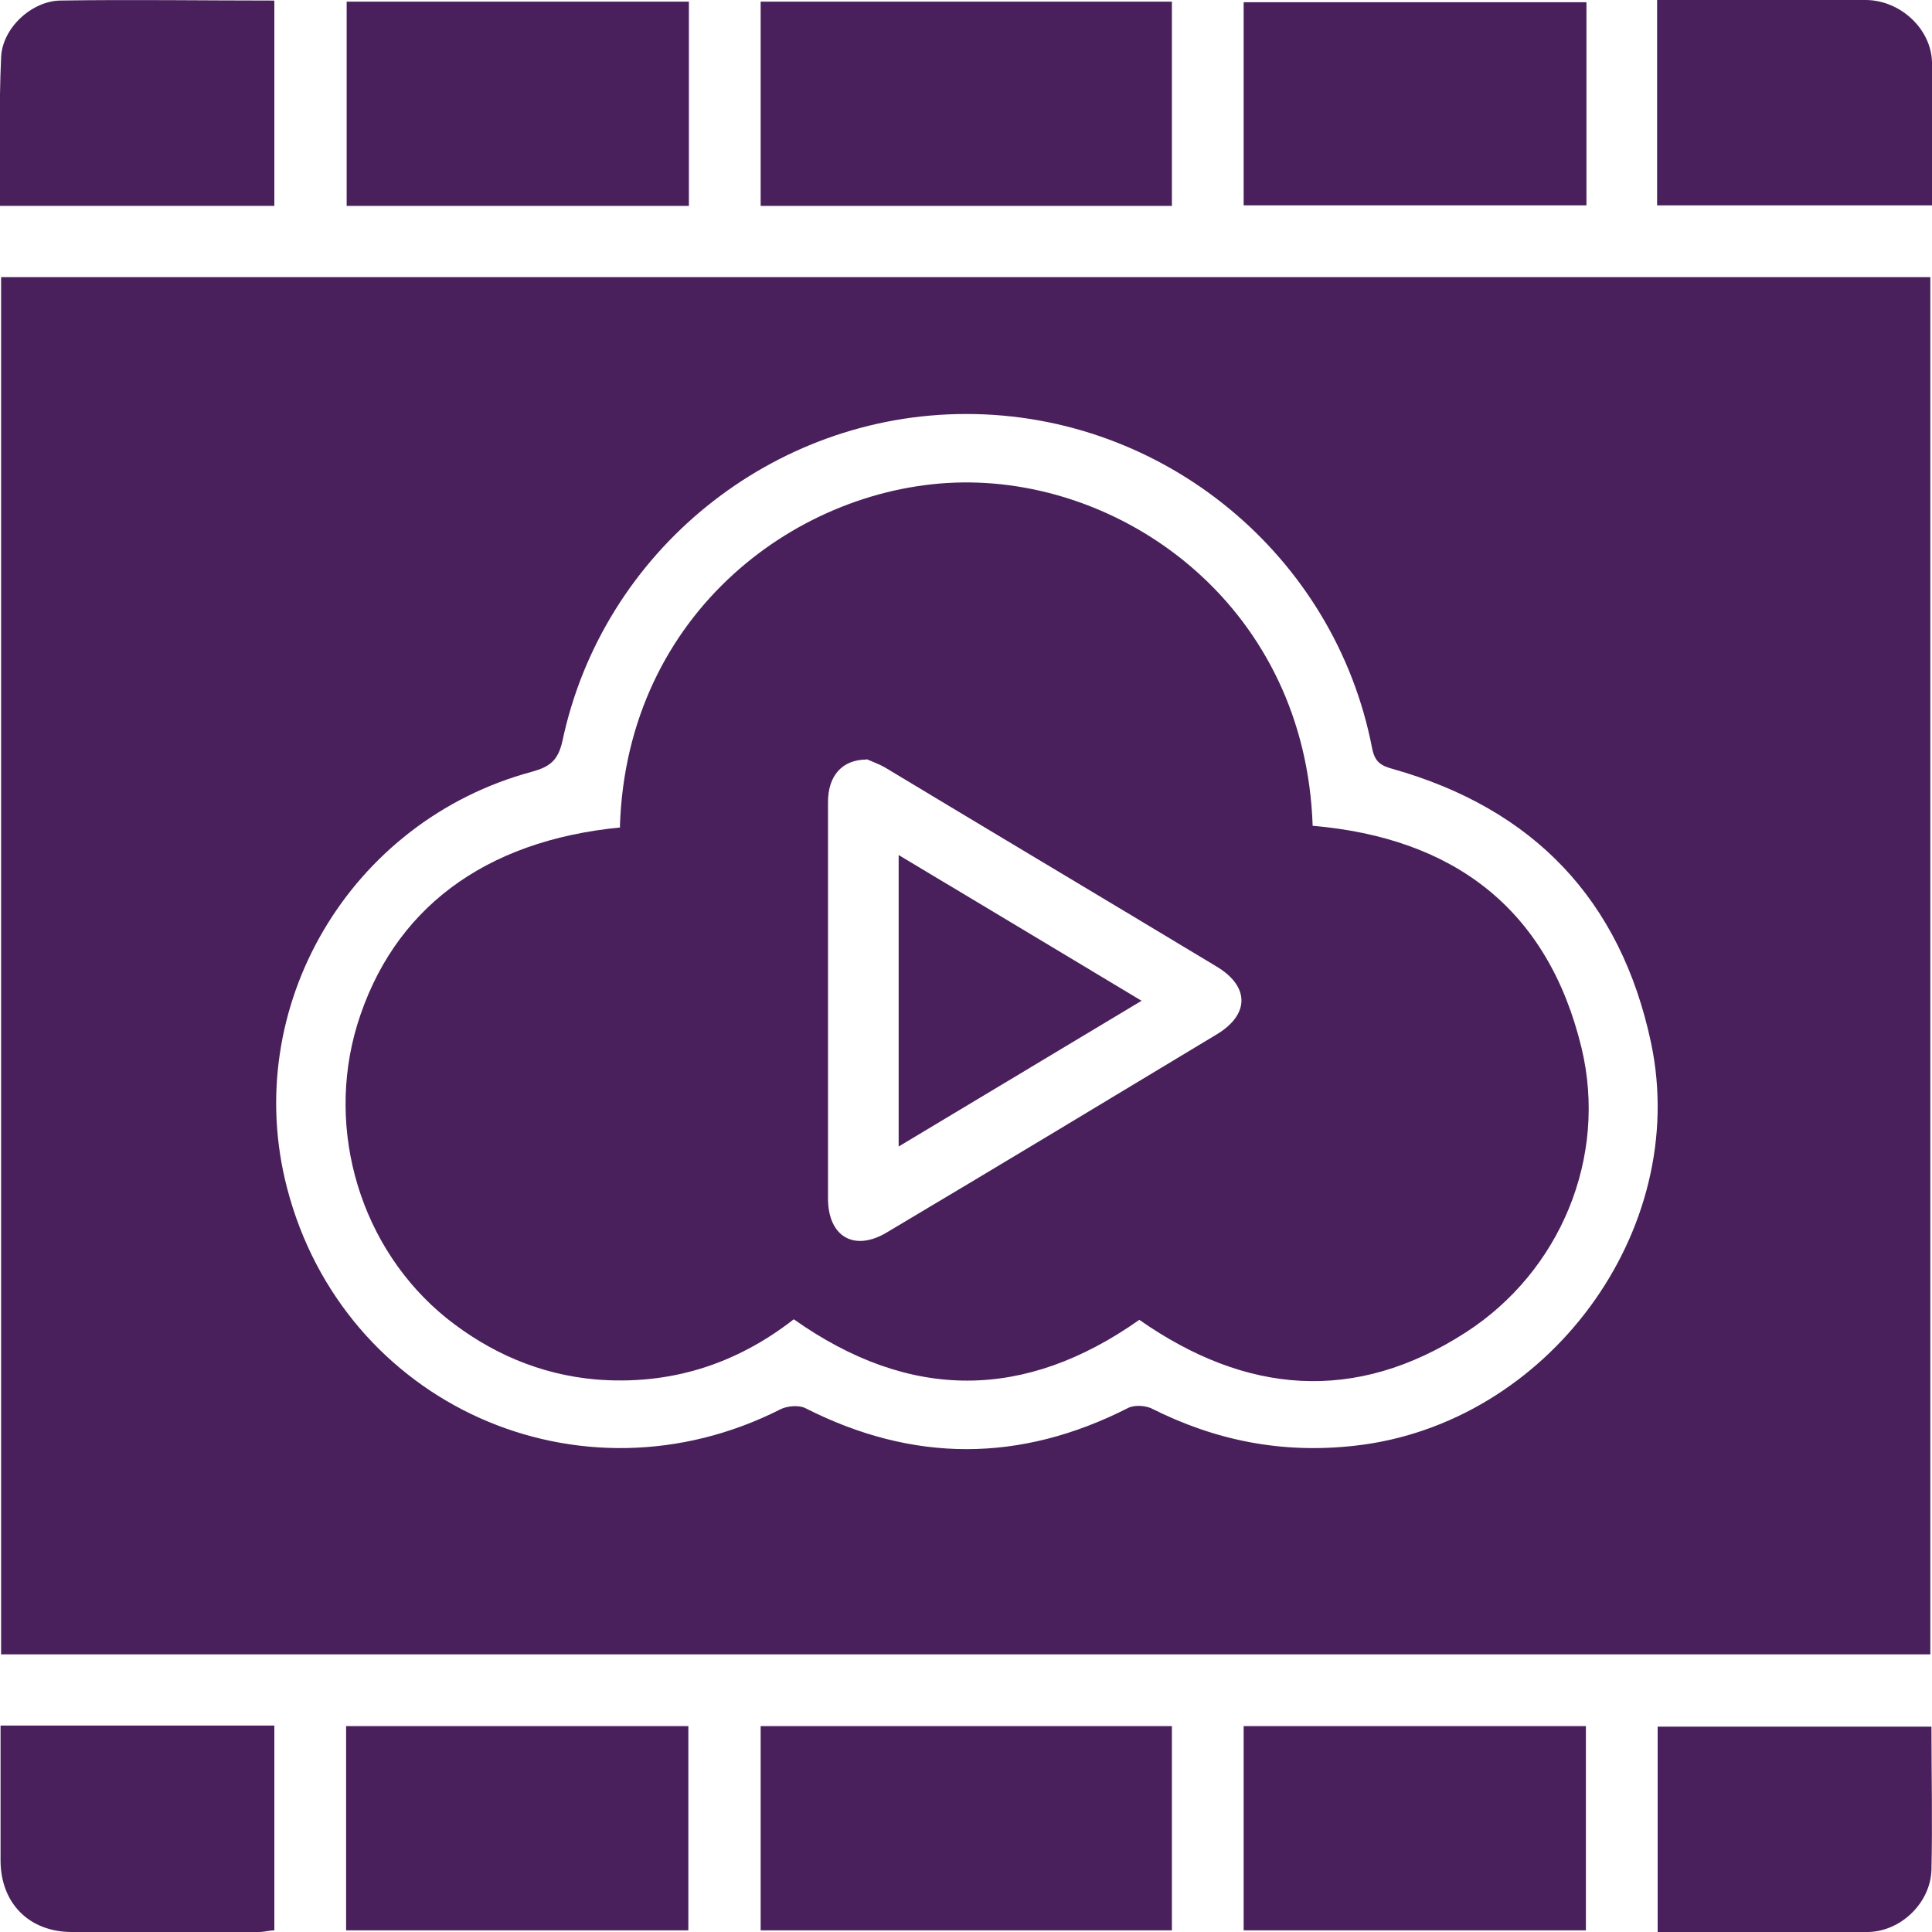 <?xml version="1.0" encoding="UTF-8"?>
<svg id="Layer_1" data-name="Layer 1" xmlns="http://www.w3.org/2000/svg" viewBox="0 0 35 35">
  <defs>
    <style>
      .cls-1 {
        fill: #49205c;
      }
    </style>
  </defs>
  <path class="cls-1" d="M.02,29.97V5.02H34.97V29.97H.02ZM17.5,7.5c-3.5,0-6.58,2.48-7.31,5.92-.08,.36-.23,.47-.55,.56-3.31,.89-5.29,4.27-4.44,7.54,1.02,3.93,5.31,5.85,8.94,4.01,.12-.06,.33-.08,.45-.02,1.95,.99,3.89,.99,5.84,0,.11-.06,.3-.05,.42,0,1.17,.59,2.38,.83,3.7,.68,3.48-.39,6.08-3.89,5.36-7.3-.55-2.59-2.13-4.24-4.68-4.96-.22-.06-.32-.13-.37-.36-.67-3.51-3.78-6.07-7.35-6.07Z"/>
  <path class="cls-1" d="M21.23,.03V3.73h-7.45V.03h7.45Z"/>
  <path class="cls-1" d="M13.78,31.27h7.45v3.7h-7.45v-3.7Z"/>
  <path class="cls-1" d="M12.48,.03V3.73H6.28V.03h6.2Z"/>
  <path class="cls-1" d="M28.74,.04V3.72h-6.21V.04h6.21Z"/>
  <path class="cls-1" d="M6.27,34.97v-3.7h6.2v3.7H6.27Z"/>
  <path class="cls-1" d="M22.53,31.27h6.2v3.7h-6.2v-3.7Z"/>
  <path class="cls-1" d="M4.97,3.73H0C0,2.82-.02,1.93,.02,1.04,.04,.51,.57,.02,1.09,.01c1.28-.02,2.57,0,3.88,0V3.73Z"/>
  <path class="cls-1" d="M30.02,3.72V0c.74,0,1.46,0,2.19,0,.53,0,1.07,0,1.6,0,.62,.01,1.17,.52,1.19,1.12,.02,.86,0,1.71,0,2.6h-4.98Z"/>
  <path class="cls-1" d="M0,31.26H4.97v3.71c-.08,0-.18,.03-.28,.03-1.13,0-2.26,0-3.39,0-.77,0-1.29-.52-1.29-1.3,0-.8,0-1.6,0-2.44Z"/>
  <path class="cls-1" d="M34.99,31.28c0,.89,.02,1.74,0,2.6-.02,.59-.55,1.11-1.15,1.12-1.26,.01-2.52,0-3.81,0v-3.72h4.96Z"/>
  <path class="cls-1" d="M11.23,14.98c.12-3.91,3.28-6.2,6.2-6.24,3.02-.04,6.22,2.3,6.35,6.22,2.55,.22,4.26,1.5,4.87,4.02,.48,1.99-.39,4.06-2.1,5.16-2,1.29-3.98,1.12-5.91-.23-2.07,1.46-4.15,1.48-6.26-.01-1.05,.82-2.25,1.2-3.59,1.09-1.01-.09-1.91-.48-2.7-1.11-1.55-1.25-2.2-3.39-1.62-5.31,.64-2.09,2.29-3.34,4.77-3.58Zm4.47-1.22c-.44,0-.7,.29-.7,.77,0,2.39,0,4.79,0,7.18,0,.69,.47,.97,1.06,.62,2-1.19,3.99-2.39,5.98-3.59,.6-.36,.6-.87,0-1.23-1.99-1.2-3.99-2.39-5.98-3.59-.13-.08-.28-.13-.37-.17Z"/>
  <path class="cls-1" d="M20.68,18.13c-1.5,.9-2.93,1.76-4.4,2.64v-5.28c1.47,.88,2.92,1.75,4.4,2.64Z"/>
</svg>